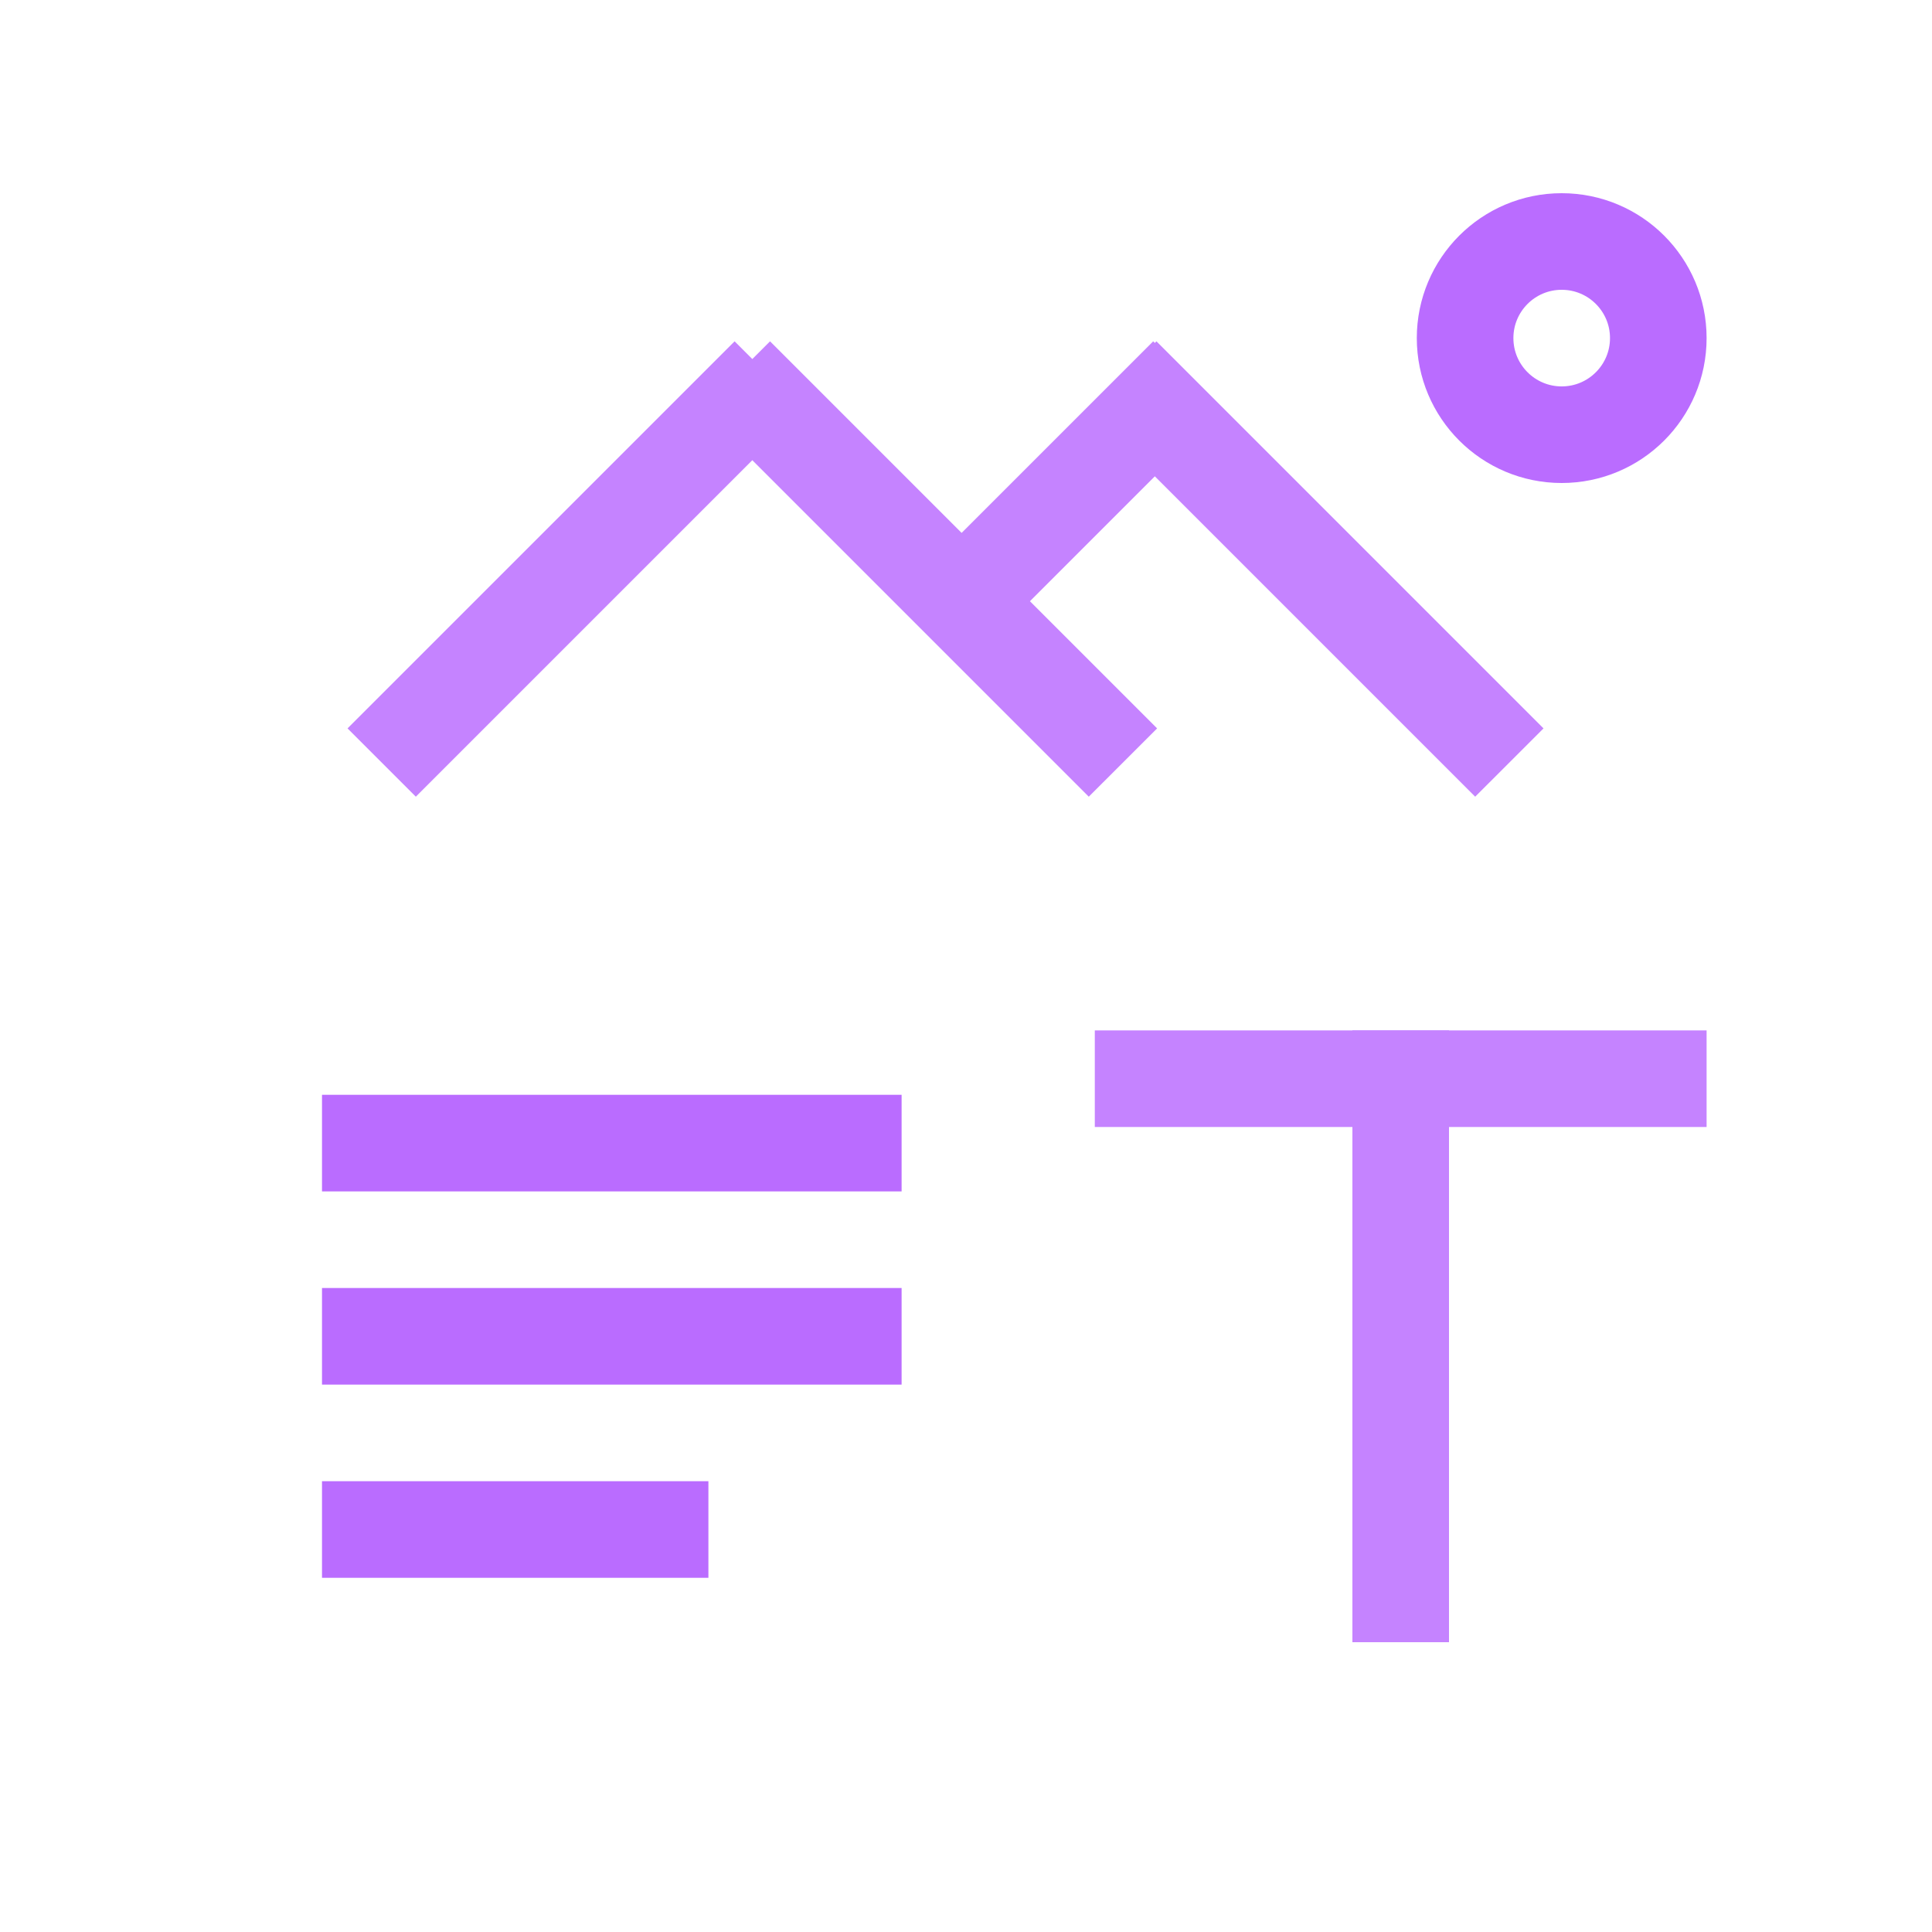 <svg width="60" height="60" viewBox="0 0 60 60" fill="none" xmlns="http://www.w3.org/2000/svg">
<path d="M22.814 10.6L24.935 12.721L12.914 24.742L10.793 22.621L22.814 10.6Z" fill="#C583FF"/>
<path d="M35.813 10.6L37.935 12.721L30.157 20.5L28.035 18.378L35.813 10.6Z" fill="#C583FF"/>
<path d="M33.813 24.742L35.935 22.621L23.914 10.6L21.793 12.721L33.813 24.742Z" fill="#C583FF"/>
<path d="M45.813 24.742L47.935 22.621L35.914 10.6L33.793 12.721L45.813 24.742Z" fill="#C583FF"/>
<path opacity="0.8" d="M10 34L10 37L28 37L28 34L10 34Z" fill="#A947FF"/>
<path opacity="0.8" d="M10 40L10 43L28 43L28 40L10 40Z" fill="#A947FF"/>
<path opacity="0.8" d="M10 46L10 49L22 49L22 46L10 46Z" fill="#A947FF"/>
<path d="M42 32L42 51L45 51L45 32L42 32Z" fill="#C583FF"/>
<path d="M53 32L34 32L34 35L53 35L53 32Z" fill="#C583FF"/>
<circle opacity="0.8" cx="48.5" cy="10.5" r="3" transform="rotate(180 48.5 10.5)" stroke="#A947FF" stroke-width="3"/>
</svg>
